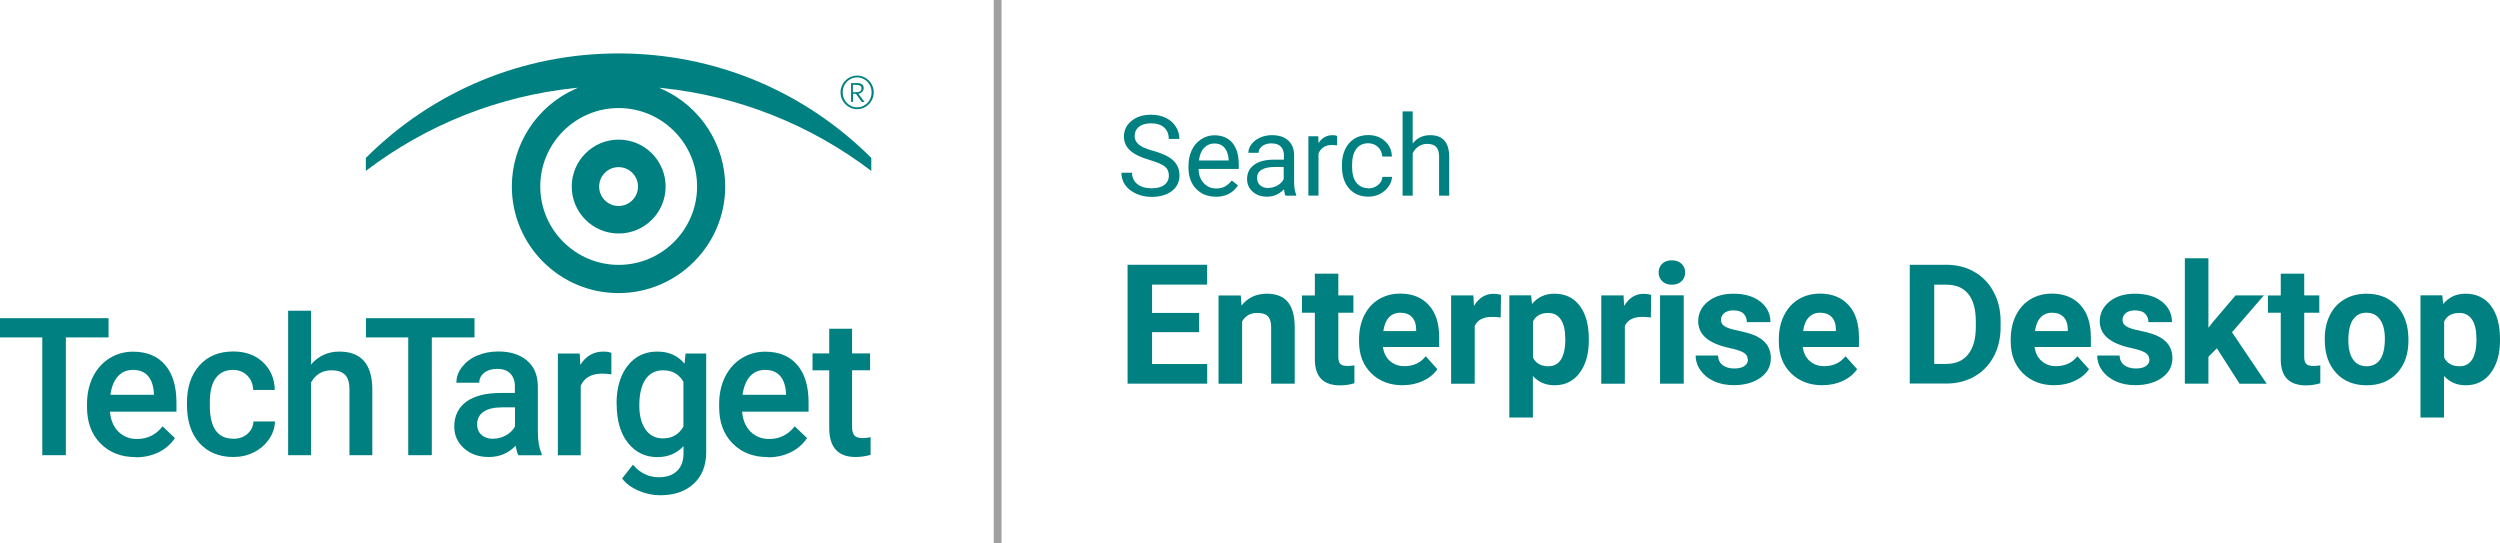 <?xml version="1.0" encoding="UTF-8"?>
<svg id="SearchUnifiedCommunications" xmlns="http://www.w3.org/2000/svg" viewBox="0 0 247.1 53.69">
  <defs>
    <style>
      .cls-1 {
        fill: #a0a0a0;
      }

      .cls-2 {
        fill: teal;
      }
    </style>
  </defs>
  <g>
    <path class="cls-2" d="M113.65,15.82c-.89-.26-1.54-.57-1.95-.95-.41-.37-.61-.84-.61-1.38,0-.62.25-1.14.75-1.54.5-.41,1.14-.61,1.94-.61.54,0,1.02.1,1.45.31s.75.5.99.87c.23.37.35.77.35,1.21h-1.05c0-.48-.15-.85-.46-1.13-.3-.27-.73-.41-1.28-.41-.51,0-.91.11-1.2.34-.29.23-.43.54-.43.94,0,.32.14.59.41.82s.74.43,1.39.61c.66.18,1.17.39,1.54.61.37.22.64.48.82.78s.27.65.27,1.05c0,.64-.25,1.15-.75,1.54-.5.38-1.17.58-2,.58-.54,0-1.05-.1-1.52-.31-.47-.21-.83-.49-1.09-.85-.25-.36-.38-.77-.38-1.23h1.05c0,.48.18.85.53,1.13.35.28.82.41,1.41.41.55,0,.97-.11,1.26-.34.29-.22.44-.53.44-.92s-.14-.69-.41-.9c-.27-.21-.76-.42-1.47-.63Z"/>
    <path class="cls-2" d="M120.16,19.44c-.79,0-1.44-.26-1.94-.78s-.75-1.22-.75-2.09v-.18c0-.58.11-1.1.33-1.56.22-.46.53-.81.93-1.07.4-.26.83-.39,1.3-.39.76,0,1.36.25,1.78.75.42.5.63,1.22.63,2.16v.42h-3.97c.01.58.18,1.05.51,1.4s.73.53,1.23.53c.35,0,.65-.07.9-.22.25-.14.46-.34.64-.57l.61.48c-.49.76-1.23,1.13-2.21,1.13ZM120.03,14.18c-.4,0-.74.15-1.02.44s-.44.71-.51,1.24h2.94v-.08c-.03-.51-.17-.9-.41-1.18-.25-.28-.58-.42-1-.42Z"/>
    <path class="cls-2" d="M127.05,19.33c-.06-.12-.1-.32-.14-.62-.47.48-1.02.73-1.67.73-.58,0-1.05-.16-1.42-.49-.37-.33-.56-.74-.56-1.24,0-.61.23-1.08.7-1.42.46-.34,1.12-.51,1.96-.51h.98v-.46c0-.35-.11-.63-.31-.84-.21-.21-.52-.31-.93-.31-.36,0-.66.09-.9.27s-.36.4-.36.66h-1.01c0-.29.1-.58.31-.85.21-.27.49-.49.85-.65.36-.16.75-.24,1.17-.24.67,0,1.21.17,1.59.51s.58.8.6,1.4v2.7c0,.54.07.97.21,1.28v.09h-1.05ZM125.38,18.57c.31,0,.61-.08.89-.24.28-.16.49-.37.61-.63v-1.2h-.79c-1.23,0-1.84.36-1.84,1.08,0,.31.1.56.31.74.21.18.48.27.81.27Z"/>
    <path class="cls-2" d="M132.15,14.37c-.15-.02-.32-.04-.49-.04-.66,0-1.1.28-1.34.84v4.16h-1v-5.86h.98l.02.68c.33-.52.79-.79,1.4-.79.19,0,.34.03.44.08v.93Z"/>
    <path class="cls-2" d="M135.26,18.62c.36,0,.67-.11.94-.33s.42-.49.44-.81h.95c-.02.34-.13.66-.35.96-.21.3-.5.55-.85.73-.36.18-.73.27-1.13.27-.8,0-1.43-.27-1.91-.8-.47-.53-.71-1.26-.71-2.19v-.17c0-.57.1-1.08.31-1.52.21-.44.51-.79.9-1.04.39-.25.86-.37,1.39-.37.66,0,1.2.2,1.64.59.44.39.67.9.7,1.53h-.95c-.03-.38-.17-.69-.43-.94-.26-.24-.58-.37-.96-.37-.51,0-.9.18-1.18.55-.28.37-.42.9-.42,1.59v.19c0,.68.14,1.2.42,1.56.28.36.68.55,1.19.55Z"/>
    <path class="cls-2" d="M139.63,14.18c.44-.55,1.02-.82,1.73-.82,1.24,0,1.86.7,1.88,2.1v3.88h-1v-3.88c0-.42-.1-.73-.29-.94-.19-.2-.48-.3-.89-.3-.33,0-.61.09-.86.26s-.44.4-.57.68v4.18h-1v-8.33h1v3.17Z"/>
    <path class="cls-2" d="M118.52,32.83h-4.65v3.15h5.45v1.94h-7.87v-11.75h7.86v1.96h-5.44v2.8h4.65v1.9Z"/>
    <path class="cls-2" d="M122.64,29.19l.07,1.01c.62-.78,1.46-1.17,2.51-1.17.92,0,1.61.27,2.06.81.45.54.68,1.35.69,2.44v5.64h-2.33v-5.58c0-.5-.11-.85-.32-1.08-.21-.22-.57-.33-1.07-.33-.66,0-1.15.28-1.48.84v6.16h-2.33v-8.73h2.19Z"/>
    <path class="cls-2" d="M132.28,27.05v2.15h1.49v1.71h-1.49v4.36c0,.32.06.55.19.69.12.14.36.21.71.21.26,0,.49-.02.69-.06v1.77c-.46.14-.93.21-1.41.21-1.64,0-2.47-.83-2.5-2.48v-4.7h-1.27v-1.71h1.27v-2.15h2.33Z"/>
    <path class="cls-2" d="M138.67,38.08c-1.28,0-2.32-.39-3.13-1.18-.8-.79-1.21-1.83-1.21-3.14v-.23c0-.88.17-1.66.51-2.35.34-.69.82-1.22,1.44-1.6.62-.37,1.33-.56,2.12-.56,1.19,0,2.13.38,2.82,1.13.69.75,1.03,1.82,1.03,3.2v.95h-5.56c.08.57.3,1.03.68,1.37.38.34.86.52,1.44.52.9,0,1.6-.33,2.11-.98l1.15,1.28c-.35.5-.82.88-1.42,1.16-.6.28-1.26.42-1.98.42ZM138.4,30.91c-.46,0-.84.16-1.12.47-.29.31-.47.76-.55,1.34h3.24v-.19c-.01-.52-.15-.92-.42-1.2-.27-.28-.65-.42-1.15-.42Z"/>
    <path class="cls-2" d="M148.33,31.38c-.32-.04-.6-.06-.84-.06-.88,0-1.46.3-1.73.9v5.71h-2.33v-8.73h2.2l.06,1.04c.47-.8,1.12-1.2,1.94-1.2.26,0,.5.04.73.1l-.03,2.24Z"/>
    <path class="cls-2" d="M157.04,33.64c0,1.34-.31,2.42-.92,3.23s-1.43,1.21-2.47,1.21c-.88,0-1.59-.31-2.14-.92v4.11h-2.33v-12.08h2.16l.08.86c.57-.68,1.3-1.02,2.21-1.02,1.08,0,1.91.4,2.51,1.19.6.8.9,1.89.9,3.29v.12ZM154.71,33.47c0-.81-.14-1.44-.43-1.88-.29-.44-.71-.66-1.25-.66-.73,0-1.23.28-1.51.84v3.57c.29.58.79.86,1.53.86,1.11,0,1.67-.91,1.67-2.74Z"/>
    <path class="cls-2" d="M163.17,31.38c-.32-.04-.6-.06-.84-.06-.88,0-1.46.3-1.73.9v5.71h-2.33v-8.73h2.2l.06,1.04c.47-.8,1.12-1.2,1.94-1.2.26,0,.5.04.73.1l-.03,2.24Z"/>
    <path class="cls-2" d="M163.94,26.93c0-.35.12-.64.35-.86.23-.23.55-.34.96-.34s.71.11.95.34c.24.23.36.51.36.86s-.12.65-.36.87c-.24.23-.55.34-.95.34s-.71-.11-.95-.34c-.24-.23-.36-.52-.36-.87ZM166.42,37.92h-2.34v-8.73h2.34v8.73Z"/>
    <path class="cls-2" d="M172.74,35.51c0-.29-.14-.51-.42-.67s-.74-.31-1.36-.44c-2.08-.44-3.11-1.32-3.11-2.65,0-.77.32-1.42.96-1.94.64-.52,1.48-.78,2.52-.78,1.11,0,1.99.26,2.66.78.66.52,1,1.2,1,2.03h-2.33c0-.33-.11-.61-.32-.83-.21-.22-.55-.33-1.01-.33-.39,0-.7.09-.91.27-.21.18-.32.4-.32.68,0,.26.12.47.37.62.24.16.66.3,1.24.41.58.12,1.07.25,1.47.39,1.23.45,1.85,1.23,1.85,2.35,0,.8-.34,1.44-1.02,1.93-.68.49-1.57.74-2.65.74-.73,0-1.38-.13-1.95-.39s-1.01-.62-1.33-1.07c-.32-.45-.48-.95-.48-1.47h2.21c.02.42.17.73.46.95s.67.33,1.15.33c.45,0,.78-.08,1.01-.25.23-.17.34-.39.34-.67Z"/>
    <path class="cls-2" d="M180.16,38.08c-1.28,0-2.32-.39-3.13-1.18-.8-.79-1.21-1.83-1.21-3.14v-.23c0-.88.17-1.66.51-2.35.34-.69.82-1.22,1.44-1.6.62-.37,1.33-.56,2.12-.56,1.19,0,2.13.38,2.82,1.13.69.75,1.03,1.82,1.03,3.2v.95h-5.56c.08.57.3,1.03.68,1.37.38.34.86.52,1.44.52.9,0,1.6-.33,2.11-.98l1.15,1.28c-.35.5-.82.88-1.42,1.16-.6.28-1.26.42-1.98.42ZM179.89,30.91c-.46,0-.84.16-1.12.47-.29.31-.47.76-.55,1.34h3.24v-.19c-.01-.52-.15-.92-.42-1.2-.27-.28-.65-.42-1.15-.42Z"/>
    <path class="cls-2" d="M188.76,37.92v-11.75h3.61c1.03,0,1.96.23,2.77.7.82.46,1.45,1.13,1.91,1.98s.69,1.83.69,2.92v.54c0,1.09-.22,2.06-.67,2.91s-1.08,1.51-1.9,1.98-1.74.71-2.77.71h-3.64ZM191.18,28.13v7.84h1.17c.95,0,1.67-.31,2.17-.93.5-.62.76-1.5.77-2.65v-.62c0-1.19-.25-2.1-.74-2.71-.5-.62-1.22-.92-2.17-.92h-1.19Z"/>
    <path class="cls-2" d="M203.08,38.08c-1.28,0-2.32-.39-3.13-1.18-.8-.79-1.21-1.83-1.21-3.14v-.23c0-.88.17-1.66.51-2.35.34-.69.82-1.22,1.44-1.6.62-.37,1.33-.56,2.12-.56,1.19,0,2.13.38,2.82,1.13.69.75,1.03,1.82,1.03,3.2v.95h-5.56c.08.57.3,1.03.68,1.37.38.34.86.52,1.44.52.9,0,1.6-.33,2.11-.98l1.15,1.28c-.35.5-.82.88-1.42,1.16-.6.28-1.26.42-1.98.42ZM202.81,30.91c-.46,0-.84.16-1.12.47-.29.31-.47.76-.55,1.34h3.24v-.19c-.01-.52-.15-.92-.42-1.2-.27-.28-.65-.42-1.15-.42Z"/>
    <path class="cls-2" d="M212.43,35.51c0-.29-.14-.51-.42-.67s-.74-.31-1.36-.44c-2.08-.44-3.11-1.32-3.11-2.65,0-.77.32-1.42.96-1.94.64-.52,1.48-.78,2.52-.78,1.11,0,1.99.26,2.66.78.66.52,1,1.2,1,2.03h-2.33c0-.33-.11-.61-.32-.83-.21-.22-.55-.33-1.01-.33-.39,0-.7.09-.91.27-.21.18-.32.4-.32.68,0,.26.12.47.37.62.24.16.66.3,1.24.41.58.12,1.07.25,1.47.39,1.23.45,1.85,1.23,1.85,2.35,0,.8-.34,1.44-1.02,1.93-.68.49-1.57.74-2.65.74-.73,0-1.38-.13-1.95-.39s-1.01-.62-1.33-1.07c-.32-.45-.48-.95-.48-1.47h2.21c.02.42.17.73.46.95s.67.33,1.15.33c.45,0,.78-.08,1.01-.25.23-.17.34-.39.34-.67Z"/>
    <path class="cls-2" d="M219.12,34.42l-.84.84v2.66h-2.33v-12.39h2.33v6.87l.45-.58,2.23-2.62h2.8l-3.15,3.64,3.43,5.09h-2.68l-2.24-3.5Z"/>
    <path class="cls-2" d="M227.75,27.05v2.15h1.49v1.71h-1.49v4.36c0,.32.06.55.19.69.12.14.36.21.71.21.26,0,.49-.02.69-.06v1.77c-.46.14-.93.21-1.41.21-1.64,0-2.47-.83-2.5-2.48v-4.7h-1.27v-1.71h1.27v-2.15h2.33Z"/>
    <path class="cls-2" d="M229.78,33.47c0-.87.17-1.64.5-2.31.33-.68.81-1.2,1.44-1.57.63-.37,1.35-.56,2.18-.56,1.18,0,2.14.36,2.88,1.08.74.72,1.16,1.7,1.25,2.94l.02.6c0,1.34-.37,2.41-1.12,3.22-.75.81-1.75,1.21-3.01,1.21s-2.26-.4-3.01-1.21c-.75-.81-1.13-1.9-1.13-3.29v-.11ZM232.11,33.64c0,.83.16,1.46.47,1.9.31.44.76.66,1.34.66s1.01-.22,1.32-.65.48-1.13.48-2.08c0-.81-.16-1.44-.48-1.89-.32-.45-.76-.67-1.34-.67s-1.01.22-1.32.67c-.31.44-.47,1.13-.47,2.06Z"/>
    <path class="cls-2" d="M247.1,33.64c0,1.34-.31,2.42-.92,3.23s-1.43,1.21-2.47,1.21c-.88,0-1.59-.31-2.14-.92v4.11h-2.33v-12.08h2.16l.08.86c.57-.68,1.3-1.02,2.21-1.02,1.08,0,1.91.4,2.51,1.19.6.8.9,1.89.9,3.29v.12ZM244.77,33.47c0-.81-.14-1.44-.43-1.88-.29-.44-.71-.66-1.25-.66-.73,0-1.23.28-1.51.84v3.57c.29.58.79.86,1.53.86,1.11,0,1.67-.91,1.67-2.74Z"/>
  </g>
  <g>
    <rect class="cls-1" x="98.22" width=".77" height="53.69"/>
    <g>
      <g>
        <path class="cls-2" d="M10.73,33.35h-4.22v11.64h-2.33v-11.64H0v-1.9h10.73v1.9Z"/>
        <path class="cls-2" d="M13.41,45.18c-1.43,0-2.59-.45-3.48-1.35s-1.33-2.1-1.33-3.6v-.28c0-1,.19-1.9.58-2.69.39-.79.93-1.4,1.63-1.84s1.48-.66,2.34-.66c1.37,0,2.43.44,3.17,1.31.75.87,1.12,2.11,1.12,3.71v.91h-6.57c.07.83.35,1.49.83,1.97s1.1.73,1.84.73c1.03,0,1.88-.42,2.53-1.25l1.22,1.16c-.4.6-.94,1.07-1.61,1.4-.67.33-1.43.5-2.26.5ZM13.14,36.56c-.62,0-1.12.22-1.5.65-.38.43-.62,1.04-.73,1.81h4.3v-.17c-.05-.76-.25-1.33-.6-1.71-.35-.39-.84-.58-1.47-.58Z"/>
        <path class="cls-2" d="M23.06,43.37c.56,0,1.03-.16,1.4-.49s.57-.73.59-1.22h2.13c-.02.63-.22,1.21-.59,1.75-.37.54-.86.97-1.49,1.29-.63.32-1.3.47-2.03.47-1.41,0-2.52-.46-3.35-1.37-.82-.91-1.24-2.17-1.24-3.77v-.23c0-1.53.41-2.76,1.23-3.68.82-.92,1.93-1.38,3.35-1.38,1.2,0,2.17.35,2.92,1.05.75.7,1.15,1.61,1.18,2.75h-2.13c-.03-.58-.22-1.05-.59-1.42-.37-.37-.84-.56-1.41-.56-.73,0-1.3.26-1.69.79-.4.53-.6,1.33-.6,2.41v.36c0,1.09.2,1.9.59,2.44.39.54.96.8,1.71.8Z"/>
        <path class="cls-2" d="M30.74,36.03c.74-.85,1.67-1.28,2.8-1.28,2.14,0,3.23,1.22,3.26,3.67v6.57h-2.26v-6.49c0-.69-.15-1.18-.45-1.47-.3-.29-.74-.43-1.32-.43-.9,0-1.58.4-2.03,1.21v7.18h-2.26v-14.28h2.26v5.32Z"/>
        <path class="cls-2" d="M46.9,33.35h-4.22v11.64h-2.33v-11.64h-4.18v-1.9h10.73v1.9Z"/>
        <path class="cls-2" d="M51.23,44.99c-.1-.19-.19-.5-.26-.94-.72.75-1.6,1.12-2.64,1.12s-1.83-.29-2.47-.86c-.64-.58-.96-1.29-.96-2.14,0-1.07.4-1.89,1.19-2.47.8-.57,1.93-.86,3.42-.86h1.38v-.66c0-.52-.15-.94-.44-1.25s-.73-.47-1.33-.47c-.51,0-.94.13-1.26.39-.33.26-.49.58-.49.98h-2.26c0-.55.18-1.07.55-1.55s.86-.86,1.49-1.13c.63-.27,1.33-.41,2.11-.41,1.18,0,2.12.3,2.82.89s1.06,1.42,1.08,2.5v4.54c0,.91.13,1.63.38,2.17v.16h-2.3ZM48.75,43.36c.45,0,.87-.11,1.26-.33.39-.22.69-.51.89-.87v-1.9h-1.22c-.84,0-1.47.15-1.89.44-.42.29-.63.7-.63,1.24,0,.43.14.78.43,1.04.29.26.67.39,1.16.39Z"/>
        <path class="cls-2" d="M60.41,37c-.3-.05-.6-.07-.92-.07-1.03,0-1.73.4-2.09,1.19v6.88h-2.26v-10.06h2.16l.06,1.12c.55-.87,1.3-1.31,2.27-1.31.32,0,.59.04.8.13v2.12Z"/>
        <path class="cls-2" d="M60.94,39.89c0-1.56.37-2.81,1.1-3.74.73-.93,1.71-1.4,2.92-1.4,1.15,0,2.05.4,2.7,1.2l.1-1.01h2.04v9.75c0,1.32-.41,2.36-1.23,3.12-.82.76-1.93,1.14-3.32,1.14-.74,0-1.46-.15-2.16-.46-.7-.31-1.24-.71-1.6-1.2l1.07-1.36c.69.82,1.55,1.24,2.57,1.24.75,0,1.34-.2,1.78-.61.43-.41.65-1,.65-1.79v-.68c-.65.72-1.52,1.09-2.6,1.09-1.18,0-2.14-.47-2.89-1.4-.75-.94-1.12-2.23-1.12-3.89ZM63.19,40.08c0,1.01.21,1.8.62,2.38.41.58.98.87,1.71.87.91,0,1.59-.39,2.03-1.17v-4.42c-.43-.76-1.1-1.14-2.01-1.14-.74,0-1.32.29-1.73.88-.41.59-.62,1.46-.62,2.6Z"/>
        <path class="cls-2" d="M75.89,45.18c-1.43,0-2.59-.45-3.48-1.35s-1.33-2.1-1.33-3.6v-.28c0-1,.19-1.9.58-2.69.39-.79.93-1.4,1.63-1.84s1.48-.66,2.34-.66c1.37,0,2.43.44,3.17,1.31.75.87,1.12,2.11,1.12,3.71v.91h-6.57c.07.83.35,1.49.83,1.97s1.1.73,1.84.73c1.03,0,1.88-.42,2.53-1.25l1.22,1.16c-.4.6-.94,1.07-1.61,1.4-.67.33-1.43.5-2.26.5ZM75.62,36.56c-.62,0-1.12.22-1.5.65-.38.43-.62,1.04-.73,1.81h4.3v-.17c-.05-.76-.25-1.33-.6-1.71-.35-.39-.84-.58-1.47-.58Z"/>
        <path class="cls-2" d="M84.22,32.49v2.44h1.78v1.67h-1.78v5.61c0,.38.08.66.23.83.15.17.42.26.81.26.26,0,.52-.03.79-.09v1.75c-.51.14-1.01.21-1.49.21-1.73,0-2.6-.96-2.6-2.87v-5.7h-1.65v-1.67h1.65v-2.44h2.26Z"/>
      </g>
      <path class="cls-2" d="M84.72,10.79c-.88,0-1.64-.73-1.64-1.66s.77-1.66,1.64-1.66,1.64.73,1.64,1.66-.77,1.66-1.64,1.66M84.72,7.65c-.82,0-1.43.67-1.43,1.48s.62,1.48,1.43,1.48,1.43-.67,1.43-1.48-.62-1.48-1.43-1.48M85.18,10.07l-.58-.8h-.29v.8h-.19v-1.86h.56c.47,0,.69.17.69.5,0,.29-.25.53-.53.55l.61.82h-.26ZM84.62,8.38h-.32v.73h.36c.32,0,.49-.12.49-.39,0-.28-.28-.33-.53-.33"/>
      <g>
        <path class="cls-2" d="M86.12,16.89v-1.28c-6.68-6.66-15.55-10.33-24.98-10.33s-18.3,3.67-24.98,10.33v1.28c5.99-4.56,13.1-7.39,20.59-8.18l.38-.04-.35.16c-3.76,1.71-6.19,5.48-6.19,9.6,0,5.81,4.73,10.54,10.54,10.54s10.55-4.73,10.55-10.54c0-4.12-2.43-7.89-6.19-9.6l-.35-.16.38.04c7.49.79,14.6,3.62,20.59,8.18ZM68.9,18.43c0,4.27-3.48,7.75-7.75,7.75s-7.75-3.48-7.75-7.75,3.48-7.75,7.75-7.75,7.75,3.48,7.75,7.75Z"/>
        <path class="cls-2" d="M56.51,18.44c0,2.56,2.08,4.64,4.64,4.64s4.64-2.08,4.64-4.64-2.08-4.64-4.64-4.64-4.64,2.08-4.64,4.64ZM63.06,18.44c0,1.06-.86,1.92-1.92,1.92s-1.92-.86-1.92-1.92.86-1.92,1.92-1.92,1.92.86,1.92,1.92Z"/>
      </g>
    </g>
  </g>
</svg>